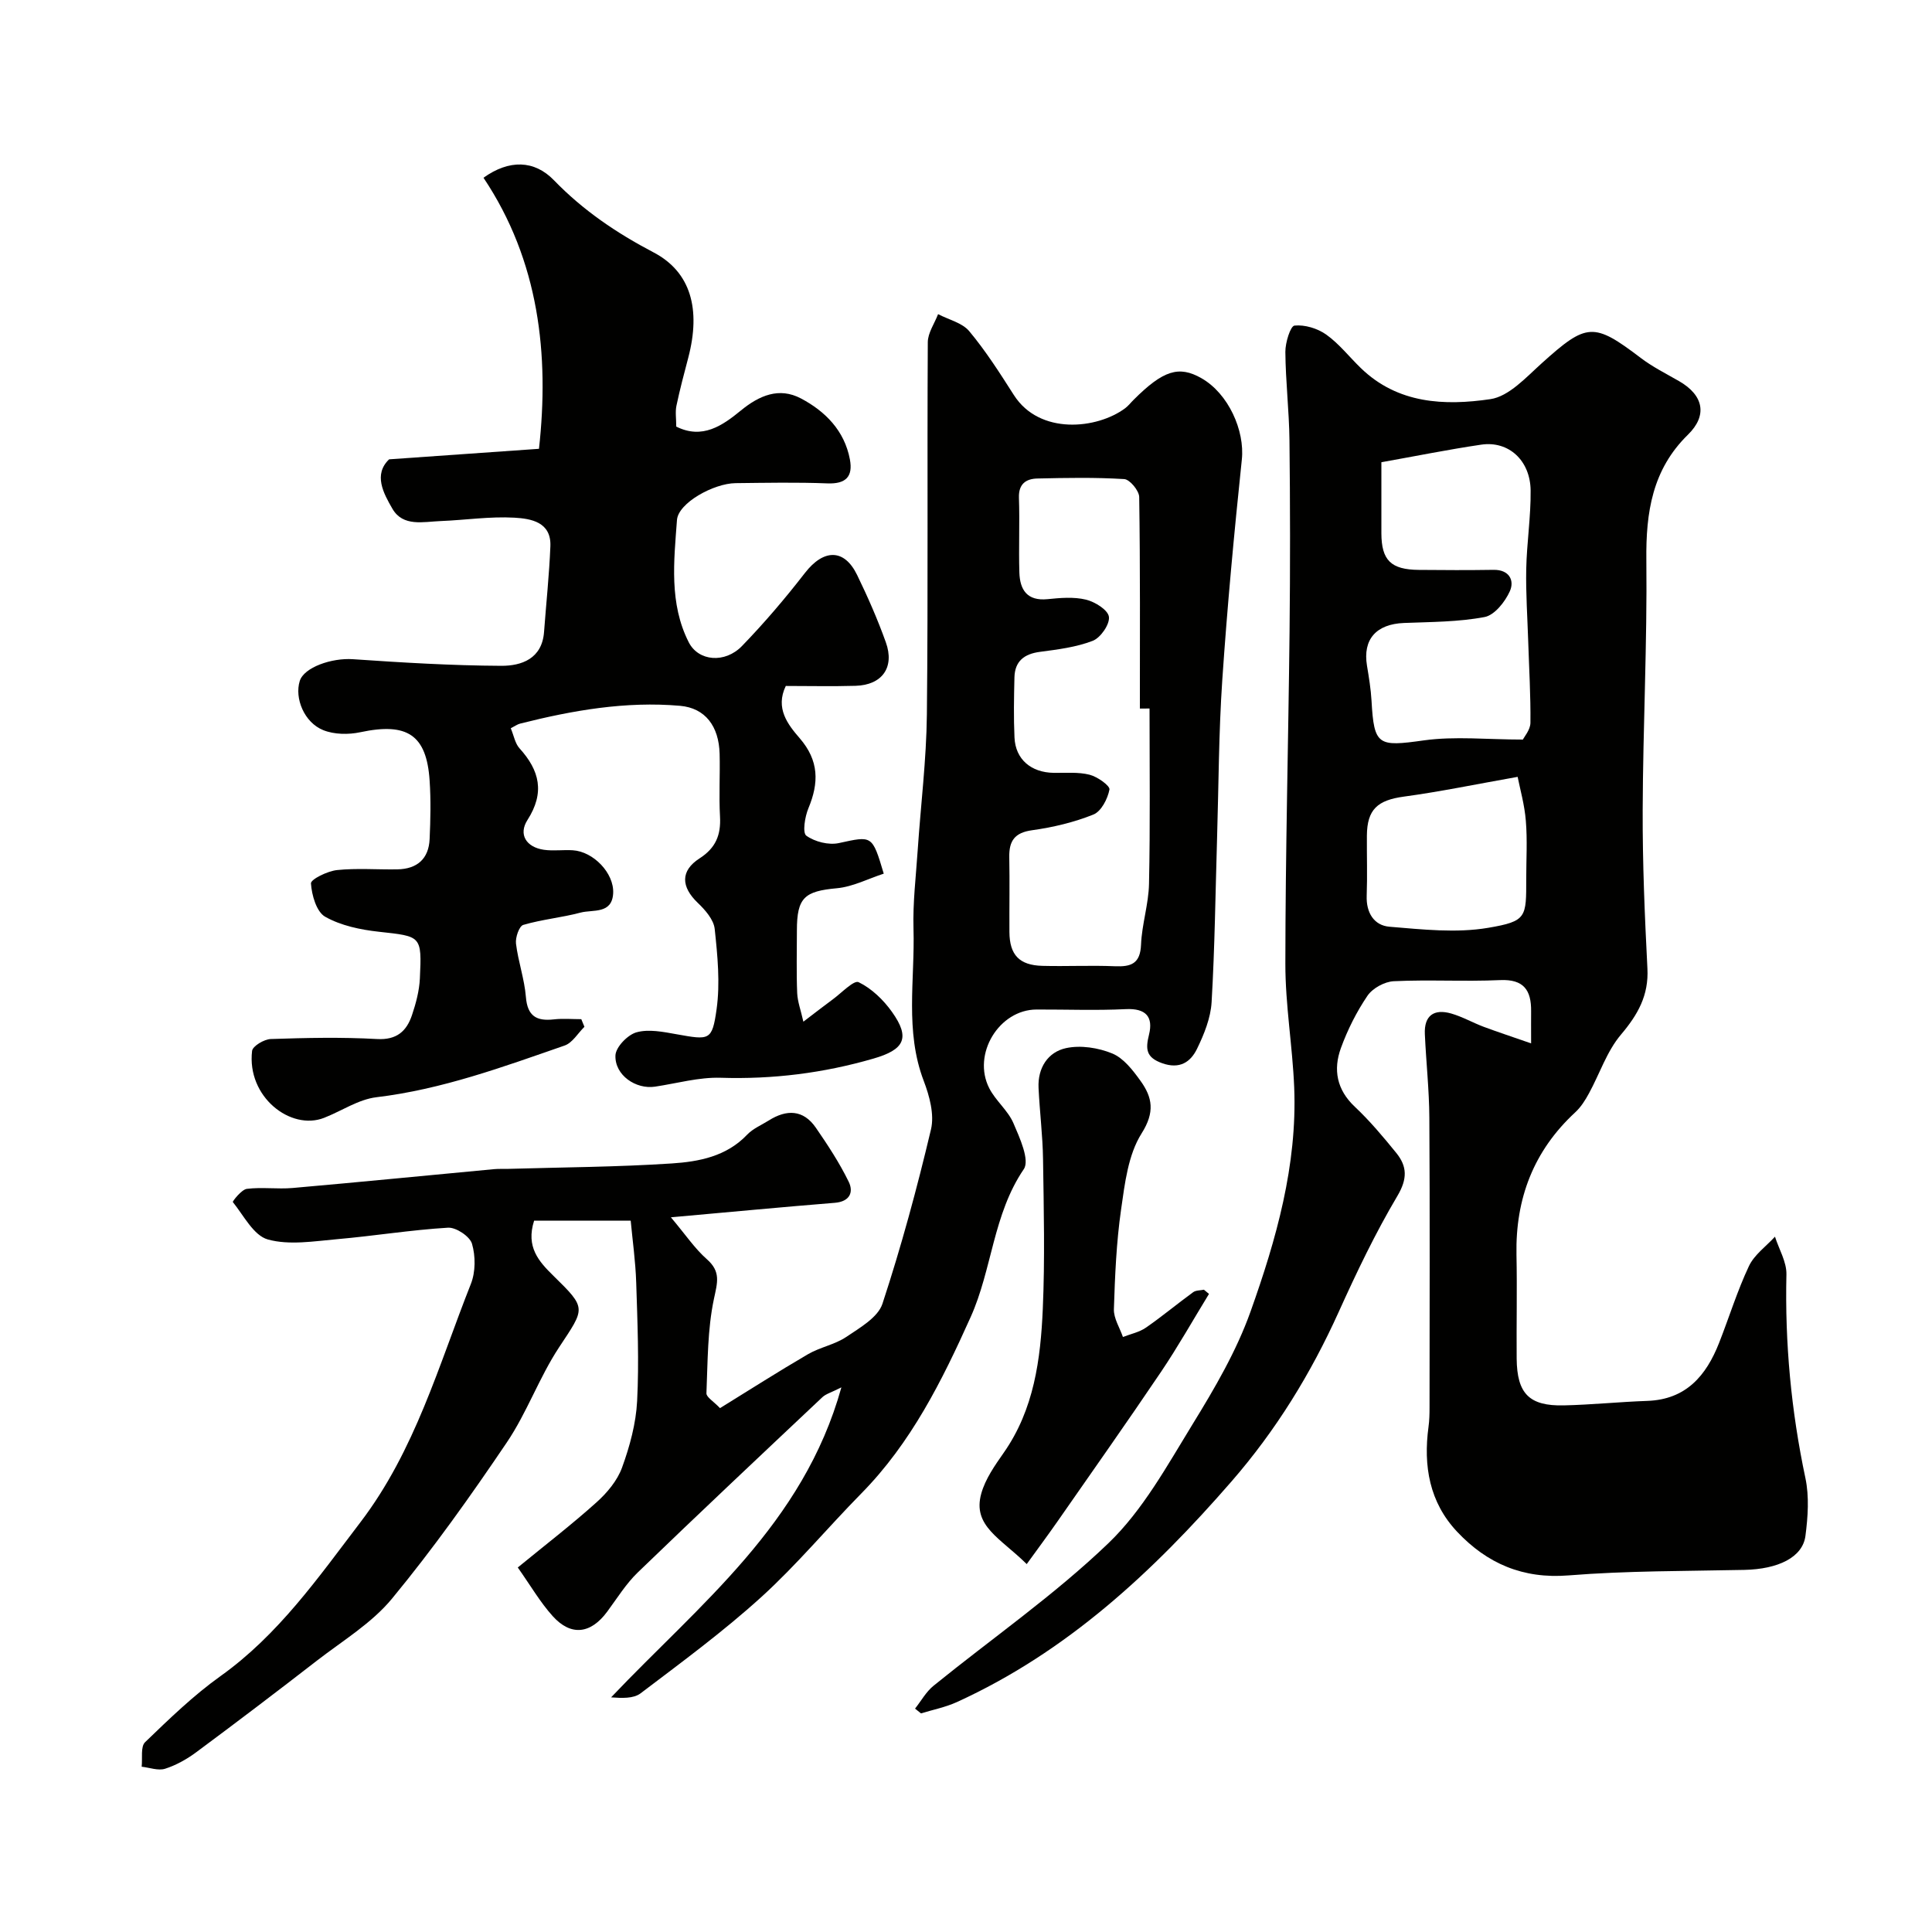 <svg enable-background="new 0 0 400 400" viewBox="0 0 400 400" xmlns="http://www.w3.org/2000/svg"><g fill="#010100"><path d="m317 216.02c0-3.35-.02-5 0-6.64.05-4.36-1.51-6.69-6.45-6.46-7.32.33-14.67-.12-21.99.23-1.9.09-4.38 1.45-5.44 3.01-2.26 3.33-4.12 7.04-5.5 10.83-1.62 4.46-.88 8.62 2.88 12.15 3.11 2.93 5.89 6.24 8.59 9.57 2.25 2.78 2.33 5.34.23 8.89-4.57 7.7-8.46 15.84-12.15 24.01-5.77 12.77-12.95 24.47-22.21 35.12-16.26 18.7-34.06 35.28-56.88 45.68-2.34 1.06-4.93 1.57-7.4 2.33-.41-.33-.82-.66-1.23-.99 1.27-1.6 2.29-3.49 3.84-4.74 12.09-9.81 25-18.76 36.19-29.5 7.13-6.84 12.15-16.04 17.42-24.62 4.58-7.44 9.09-15.16 12.01-23.34 5.32-14.93 9.69-30.28 9.04-46.42-.35-8.54-1.84-17.06-1.83-25.59.01-22.93.62-45.87.87-68.8.14-13.19.13-26.38-.02-39.57-.07-6.1-.8-12.2-.85-18.31-.02-1.91 1.05-5.36 1.89-5.45 2.13-.22 4.77.58 6.57 1.86 2.68 1.91 4.77 4.62 7.17 6.94 7.65 7.41 17.34 7.82 26.81 6.43 3.85-.56 7.41-4.53 10.66-7.45 9.29-8.37 10.72-8.5 20.47-1.09 2.46 1.87 5.27 3.27 7.96 4.82 5.08 2.93 5.9 7.09 1.82 11.08-7.38 7.21-8.72 16.07-8.61 25.93.19 17.26-.7 34.53-.76 51.79-.04 10.93.42 21.87.98 32.79.29 5.58-1.98 9.56-5.48 13.7-2.93 3.46-4.41 8.12-6.64 12.19-.76 1.4-1.66 2.82-2.82 3.89-8.62 7.97-12.4 17.86-12.17 29.5.15 7.16-.02 14.33.04 21.5.07 7.25 2.6 9.84 9.76 9.68 5.76-.13 11.52-.73 17.28-.93 8.03-.28 12.2-5.22 14.87-12.01 2.08-5.29 3.76-10.77 6.18-15.9 1.11-2.36 3.55-4.08 5.39-6.09.83 2.61 2.43 5.23 2.37 7.82-.33 14.23.98 28.23 3.93 42.16.81 3.83.52 8.02.01 11.95-.57 4.46-5.63 6.91-12.67 7.06-12.13.26-24.29.17-36.37 1.14-9.46.76-16.87-2.46-23.06-9.02-5.76-6.1-7.04-13.65-5.94-21.75.18-1.31.21-2.65.21-3.97.01-20 .08-40-.04-60-.03-5.77-.67-11.53-.93-17.31-.18-3.87 1.89-5.31 5.47-4.28 2.29.66 4.42 1.88 6.66 2.73 2.98 1.11 5.98 2.09 9.87 3.45zm-31-120.32c0 5.72-.01 10.21 0 14.7.02 5.6 1.97 7.54 7.76 7.59 5.16.05 10.32.07 15.47-.01 3.26-.05 4.36 2.21 3.37 4.42-.98 2.19-3.17 4.96-5.23 5.35-5.45 1.03-11.1 1.01-16.69 1.23-5.76.23-8.56 3.39-7.66 8.84.4 2.41.8 4.84.94 7.27.52 9.31 1.36 9.53 10.82 8.2 6.44-.9 13.12-.17 20.52-.17.28-.59 1.54-2.02 1.56-3.47.06-5.61-.28-11.23-.46-16.85-.16-4.99-.51-9.99-.41-14.98.11-5.43.97-10.85.91-16.27-.07-6.24-4.57-10.32-10.22-9.49-6.85 1.01-13.66 2.39-20.68 3.64zm28.21 65.14c-8.59 1.52-16.03 3.07-23.55 4.09-5.44.74-7.62 2.63-7.66 8.08-.03 4.15.11 8.31-.04 12.45-.13 3.52 1.53 6.15 4.72 6.41 6.8.56 13.83 1.35 20.46.22 7.99-1.36 7.85-2.17 7.85-10.17 0-3.99.25-7.99-.08-11.95-.26-3.33-1.2-6.61-1.7-9.13z"/><path d="m138.9 252.03c3.04 3.6 4.95 6.48 7.45 8.68 2.94 2.59 2.18 4.82 1.46 8.22-1.34 6.34-1.28 13-1.55 19.53-.03.8 1.46 1.66 2.81 3.08 6.04-3.73 12.07-7.58 18.24-11.18 2.48-1.44 5.52-1.97 7.88-3.55 2.83-1.91 6.57-4.04 7.51-6.88 3.9-11.86 7.17-23.94 10.05-36.1.73-3.08-.31-6.92-1.5-10.04-3.94-10.33-1.81-20.98-2.12-31.48-.16-5.42.51-10.87.87-16.3.63-9.36 1.8-18.71 1.9-28.08.27-25.69.04-51.38.19-77.07.01-1.94 1.39-3.88 2.13-5.82 2.19 1.15 5 1.78 6.46 3.54 3.43 4.11 6.34 8.68 9.23 13.21 5.32 8.33 17.23 7.05 23.03 2.74.66-.49 1.18-1.18 1.77-1.76 6.11-6.1 9.36-7.13 14.03-4.47 5.59 3.18 9 10.85 8.37 16.83-1.59 15.2-3.02 30.42-4.05 45.66-.74 10.91-.75 21.86-1.08 32.8-.34 11.3-.47 22.61-1.13 33.89-.19 3.28-1.55 6.65-3.02 9.67-1.33 2.73-3.57 4.27-7.21 2.98-3.37-1.2-3.47-2.93-2.73-5.92.91-3.69-.64-5.48-4.8-5.28-6.15.3-12.33.06-18.49.08-7.75.02-13.39 9.25-9.78 16.31 1.32 2.58 3.86 4.58 4.99 7.2 1.31 3.04 3.43 7.68 2.15 9.55-6.37 9.37-6.55 20.73-11 30.62-5.92 13.18-12.32 26.04-22.64 36.52-6.98 7.09-13.38 14.8-20.73 21.47-7.87 7.14-16.49 13.48-24.97 19.91-1.48 1.12-3.91.99-6.1.83 18.34-19.32 39.79-35.81 47.68-64.18-2.11 1.07-3.21 1.35-3.93 2.03-12.79 12.05-25.59 24.09-38.23 36.29-2.44 2.36-4.28 5.35-6.32 8.11-3.4 4.61-7.49 5.15-11.29.93-2.58-2.86-4.55-6.27-7.23-10.07 5.7-4.67 11.17-8.88 16.28-13.47 2.2-1.97 4.33-4.51 5.31-7.22 1.6-4.4 2.88-9.12 3.12-13.76.42-8.15.07-16.35-.19-24.52-.14-4.42-.77-8.82-1.14-12.83-6.81 0-13.5 0-20 0-1.73 5.44.95 8.42 4.01 11.42 6.96 6.81 6.55 6.63 1.14 14.83-4.1 6.22-6.63 13.49-10.8 19.66-7.49 11.09-15.27 22.04-23.78 32.35-4.19 5.08-10.2 8.7-15.51 12.81-8.27 6.41-16.61 12.75-25.01 18.98-1.94 1.44-4.17 2.69-6.45 3.42-1.43.45-3.22-.24-4.85-.42.2-1.74-.26-4.16.72-5.09 4.97-4.79 9.99-9.66 15.59-13.66 12.01-8.57 20.2-20.34 28.97-31.85 11.34-14.87 16.2-32.49 22.88-49.36.98-2.47.98-5.76.23-8.32-.45-1.52-3.3-3.42-4.96-3.32-7.68.46-15.3 1.71-22.97 2.38-4.78.42-9.89 1.29-14.33.06-2.95-.82-5-4.95-7.26-7.76-.09-.11 1.79-2.58 2.91-2.72 3.12-.39 6.34.09 9.48-.18 13.91-1.22 27.8-2.6 41.7-3.9.99-.09 2-.03 3-.06 11.27-.33 22.55-.38 33.79-1.12 5.62-.37 11.32-1.44 15.61-5.96 1.2-1.26 2.97-1.99 4.48-2.94 3.68-2.32 7.14-2.28 9.75 1.51 2.47 3.59 4.89 7.27 6.79 11.17 1.06 2.16.24 4.12-2.88 4.37-10.8.87-21.59 1.9-33.93 3zm99.1-105.34c-.67 0-1.33 0-2 .01 0-14.6.08-29.2-.14-43.8-.02-1.31-1.95-3.64-3.1-3.71-5.97-.37-11.99-.26-17.98-.12-2.34.05-3.92 1.11-3.82 3.98.18 5.16-.07 10.33.09 15.49.11 3.57 1.6 5.93 5.83 5.51 2.64-.27 5.44-.51 7.96.1 1.87.45 4.57 2.14 4.75 3.56.2 1.55-1.72 4.32-3.34 4.96-3.43 1.33-7.25 1.8-10.95 2.29-3.26.43-5.18 1.93-5.27 5.26-.1 4.16-.18 8.34.01 12.49.21 4.51 3.43 7.23 8.12 7.3 2.49.04 5.07-.21 7.43.39 1.62.41 4.26 2.29 4.11 3.07-.37 1.92-1.7 4.52-3.32 5.17-4.02 1.62-8.38 2.65-12.69 3.25-3.63.5-4.79 2.21-4.73 5.57.1 5.16 0 10.33.03 15.5.03 4.74 2.04 6.89 6.84 7.01 5 .13 10-.13 14.99.08 3.37.14 5.26-.53 5.42-4.48.17-4.21 1.57-8.39 1.65-12.59.26-12.09.11-24.19.11-36.29z"/><path d="m166.33 211.53c2.68-2.04 4.35-3.35 6.06-4.6 1.81-1.32 4.39-4.06 5.38-3.58 2.69 1.3 5.14 3.67 6.91 6.16 3.87 5.43 2.52 7.82-3.84 9.66-10.38 3.01-20.84 4.31-31.64 3.97-4.5-.14-9.05 1.16-13.58 1.84-3.97.6-8.35-2.37-8.2-6.46.06-1.72 2.52-4.28 4.36-4.79 2.54-.71 5.56-.09 8.3.4 6.79 1.21 7.36 1.39 8.28-5.17.76-5.43.2-11.13-.39-16.64-.21-1.93-1.98-3.94-3.52-5.41-3.44-3.3-3.63-6.61.4-9.2 3.35-2.16 4.43-4.85 4.22-8.65-.24-4.32.03-8.67-.08-13-.15-5.68-2.95-9.47-8.19-9.93-11.24-.98-22.26.94-33.13 3.69-.58.15-1.1.54-1.92.96.64 1.53.89 3.13 1.8 4.14 4.18 4.61 5.29 9.18 1.65 14.86-1.9 2.97-.27 5.62 3.41 6.16 1.96.28 4-.03 5.99.1 4.26.27 8.56 4.73 8.35 8.89-.23 4.39-4.19 3.34-6.73 4.01-3.91 1.04-8 1.41-11.88 2.55-.85.25-1.66 2.6-1.51 3.87.45 3.71 1.75 7.33 2.05 11.04.32 3.99 2.21 5.06 5.81 4.65 1.86-.21 3.77-.04 5.66-.04.22.53.43 1.06.65 1.58-1.36 1.33-2.48 3.32-4.11 3.88-12.74 4.42-25.4 9.08-38.96 10.7-3.73.45-7.21 2.85-10.84 4.27-6.9 2.7-16.02-4.34-14.9-13.86.12-1 2.5-2.42 3.87-2.46 7.32-.25 14.68-.41 21.99 0 4.1.23 6.13-1.63 7.25-4.96.82-2.44 1.51-5.03 1.63-7.58.42-8.9.29-8.7-8.48-9.67-3.81-.42-7.86-1.26-11.13-3.11-1.8-1.02-2.78-4.47-2.94-6.9-.06-.84 3.41-2.55 5.39-2.76 4.12-.43 8.32-.08 12.49-.15 4.09-.07 6.51-2.16 6.69-6.29.18-4.02.27-8.06 0-12.07-.62-9.51-4.65-12.1-14.36-10.03-2.44.52-5.4.48-7.66-.43-3.95-1.58-5.98-6.62-4.87-10.18.88-2.83 6.62-4.81 11-4.51 10.22.7 20.47 1.32 30.71 1.37 4.21.02 8.46-1.46 8.87-7.02.44-5.91 1.07-11.81 1.31-17.73.21-5.05-4.06-5.72-7.44-5.92-5.07-.29-10.19.5-15.29.7-3.57.14-7.78 1.23-9.97-2.54-1.89-3.25-3.96-7.11-.69-10.24 10.59-.74 20.64-1.45 31.03-2.18 2.15-19.41.06-38.87-11.49-56.12 5.31-3.8 10.53-3.68 14.59.52 6.04 6.24 12.96 10.92 20.63 14.94 7.72 4.05 9.81 11.76 7.18 21.79-.87 3.3-1.75 6.61-2.45 9.95-.27 1.28-.04 2.66-.04 4.32 5.41 2.71 9.57-.21 13.38-3.33 3.83-3.14 7.94-4.87 12.43-2.5 5.04 2.66 9.02 6.67 10.14 12.62.67 3.57-.83 5.12-4.67 4.97-6.32-.25-12.66-.12-19-.05-4.52.05-11.87 4.09-12.13 7.63-.63 8.51-1.65 17.28 2.44 25.32 2.01 3.95 7.5 4.41 11.02.77 4.62-4.77 8.95-9.86 13.02-15.11 3.87-5 8.15-5.1 10.82.41 2.2 4.53 4.24 9.17 5.94 13.92 1.87 5.2-.76 8.86-6.26 9.02-4.81.14-9.63.03-14.45.03-2.24 4.63.46 8.02 2.87 10.81 4.03 4.66 4.01 9.24 1.81 14.52-.73 1.75-1.26 5.07-.43 5.67 1.75 1.26 4.63 1.99 6.74 1.53 6.9-1.5 6.89-1.72 9.29 6.33-3.2 1.04-6.38 2.71-9.69 3.02-6.7.61-8.29 1.92-8.29 8.72 0 4.33-.12 8.67.06 13 .08 1.78.76 3.57 1.28 5.91z"/><path d="m250.31 267.89c-3.3 5.39-6.41 10.91-9.94 16.15-7 10.37-14.21 20.6-21.36 30.86-2.05 2.94-4.19 5.82-6.44 8.93-5.45-5.4-11.28-7.89-9.41-14.6.84-3.02 2.8-5.81 4.64-8.44 6.3-8.99 7.64-19.36 8.1-29.82.45-10.3.2-20.64.05-30.96-.07-4.93-.7-9.85-.93-14.79-.19-4.13 1.94-7.41 5.7-8.22 3.01-.65 6.67-.08 9.56 1.11 2.35.97 4.27 3.47 5.85 5.67 2.47 3.43 3.02 6.47.22 10.89-2.78 4.4-3.47 10.34-4.24 15.73-.98 6.82-1.27 13.75-1.49 20.65-.06 1.9 1.21 3.84 1.87 5.76 1.6-.63 3.38-.98 4.75-1.93 3.36-2.32 6.5-4.95 9.8-7.35.57-.41 1.47-.35 2.22-.51.36.28.71.58 1.05.87z"/></g></svg>